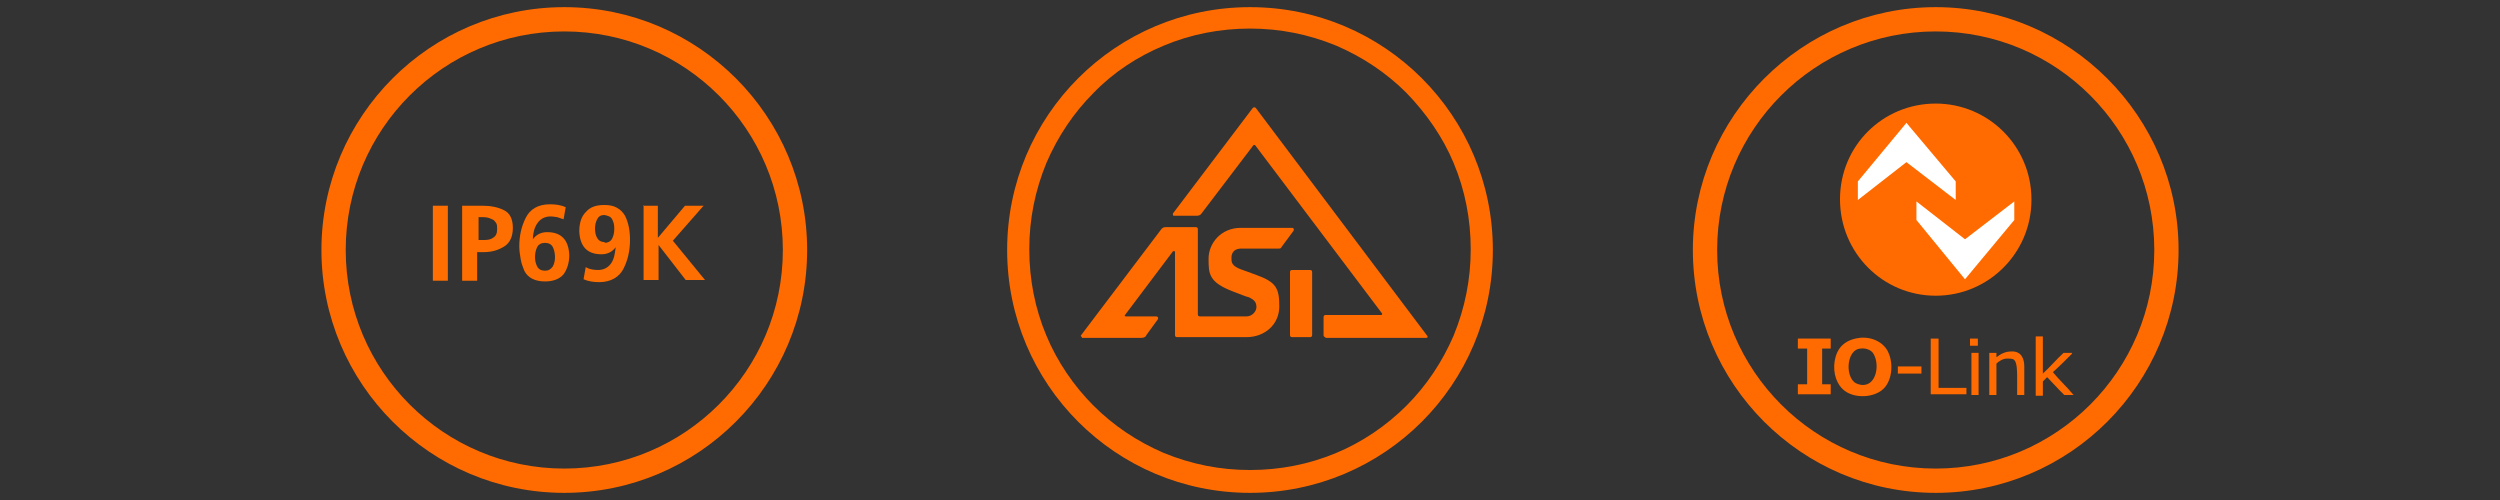 <?xml version="1.0" encoding="UTF-8" standalone="no"?>
<svg xmlns="http://www.w3.org/2000/svg" xmlns:xlink="http://www.w3.org/1999/xlink" version="1.1" viewBox="0 0 350 70">
    
  <rect x="0" y="0" width="350" height="70" fill="#333333" stroke="none"/>
    
  <defs>
        
    <style>
      .cls-1 {
        clip-path: url(#clippath-4);
      }

      .cls-2, .cls-3 {
        fill: #ff6e00;
      }

      .cls-4 {
        fill: #fff;
      }

      .cls-5, .cls-6, .cls-7, .cls-8 {
        fill: none;
      }

      .cls-9 {
        clip-path: url(#clippath-1);
      }

      .cls-6 {
        stroke-linecap: round;
        stroke-miterlimit: 3.4;
        stroke-width: 1.5px;
      }

      .cls-6, .cls-7, .cls-8 {
        stroke: #ff6e00;
      }

      .cls-10 {
        fill: #ff6b00;
      }

      .cls-11 {
        clip-path: url(#clippath-3);
      }

      .cls-12 {
        fill: #ff6e00;
      }

      .cls-7 {
        stroke-width: .9px;
      }

      .cls-13, .cls-3 {
        display: none;
      }

      .cls-14 {
        clip-path: url(#clippath-2);
      }

      .cls-15 {
        clip-path: url(#clippath);
      }

      .cls-8 {
        stroke-width: .5px;
      }
    </style>
        
    <clipPath id="clippath">
            
      <rect class="cls-5" height="67.5" width="67.5" x="141" y="1.2"/>
          
    </clipPath>
        
    <clipPath id="clippath-1">
            
      <rect class="cls-5" height="67.5" width="67.5" x="141" y="1.2"/>
          
    </clipPath>
        
    <clipPath id="clippath-2">
            
      <rect class="cls-5" height="67.5" width="67.5" x="141" y="1.2"/>
          
    </clipPath>
        
    <clipPath id="clippath-3">
            
      <rect class="cls-5" height="69" width="69" x="141" y=".5"/>
          
    </clipPath>
        
    <clipPath id="clippath-4">
            
      <rect class="cls-5" height="69" width="69" x="141" y=".5"/>
          
    </clipPath>
      
  </defs>
    
  <!-- Generator: Adobe Illustrator 28.6.0, SVG Export Plug-In . SVG Version: 1.2.0 Build 709)  -->
    
  <g>
        
    <g id="Icons">
            
      <g id="IO-Link">
                
        <path class="cls-10" d="M284.4,28c0,7.4-6,13.4-13.4,13.4s-13.4-6-13.4-13.5,6-13.4,13.4-13.4,13.4,6,13.4,13.4"/>
                
        <polygon class="cls-4" points="266.9 17.2 266.9 17.2 260.1 25.4 260.1 28 266.9 22.7 273.8 28 273.8 25.4 266.9 17.2"/>
                
        <polygon class="cls-4" points="275.1 39.1 275.1 39.1 282 30.8 282 28.2 275.1 33.5 268.3 28.2 268.3 30.8 275.1 39.1"/>
                
        <g>
                    
          <path class="cls-10" d="M276.9,47.4v1h-1.1c0-.3,0-.7,0-1h1.1Z"/>
                    
          <path class="cls-10" d="M260.4,48.8c-1.8.2-2.1,3.6-.8,4.7.2.2.8.4,1.2.4,2,0,2.4-3.1,1.4-4.5-.3-.4-1-.7-1.7-.6,0,0,0,0,0,0M260.3,47.3c1.9-.2,3.4.7,4,1.9.8,1.6.6,3.8-.4,5-1.3,1.6-4.6,1.7-6,.2-1-1-1.4-2.8-.9-4.5.4-1.4,1.5-2.4,3.4-2.6"/>
                    
          <path class="cls-10" d="M256.3,47.4v1.4h-1.2v5h1.2v1.4h-4.6v-1.4h1.3v-5h-1.3v-1.4h4.6Z"/>
                  
        </g>
                
        <rect class="cls-10" height="1" width="3.3" x="265.7" y="51.3"/>
                
        <g>
                    
          <path class="cls-10" d="M285,47.1h1v5.2c1-.9,1.9-2,2.9-2.9h1.2c0,0,0,.1-.1.2-.8.8-1.7,1.7-2.6,2.5.9,1.1,2,2.1,2.9,3.2h-1.3s-.5-.5-.6-.6c-.6-.6-1.2-1.3-1.8-1.9-.2.2-.4.4-.6.6v2h-1c0-2.7,0-5.5,0-8.2"/>
                    
          <path class="cls-10" d="M270.4,47.4h1v6.9c1.3,0,2.6,0,3.9,0v.9h-5v-7.8s0,0,0,0"/>
                    
          <path class="cls-10" d="M283.4,55.3h-1v-2.4c0-.9,0-2.1-.4-2.5-.2-.2-.6-.2-1-.2-.6,0-1.2.4-1.5.7v4.4h-1v-5.9h1v.6c.6-.4,1.1-.8,2.2-.8,1.2,0,1.7.9,1.7,2.1,0,1.2,0,2.7,0,3.9"/>
                    
          <path class="cls-10" d="M276,49.4h1v5.9h-1v-5.8s0,0,0,0"/>
                  
        </g>
              
      </g>
            
      <g class="cls-13" id="Teach-In">
                
        <polygon class="cls-10" points="332.2 -81.6 332.2 -76.6 323.2 -76.6 323.2 -71.3 332.2 -71.3 332.2 -66.4 339.8 -74 332.2 -81.6"/>
                
        <path class="cls-10" d="M339.3-56.3c-.4,0-.9-.2-1.2-.5l-6.8-6.8c-.3-.3-.3-.9,0-1.2s.9-.3,1.2,0l6.8,6.8,16-16-16-16-6.8,6.8c-.3.3-.9.3-1.2,0-.3-.3-.3-.9,0-1.2l6.8-6.8c.6-.6,1.8-.6,2.4,0l16,16c.3.3.5.8.5,1.2s-.2.9-.5,1.2l-16,16c-.3.3-.8.5-1.2.5h0Z"/>
                
        <path class="cls-10" d="M352-46.6h1v-3.9h0l2,3.9h1.3v-5.2h-1v3.9h0l-2-3.9h-1.3v5.2h0ZM349.9-46.6h1v-5.2h-1v5.2ZM349.1-49h-2v.8h2v-.8ZM342.1-46.6h1v-2.3h2.1v2.3h1v-5.2h-1v2.1h-2.1v-2.1h-1v5.2ZM341.3-47.5c-.1,0-.3,0-.5.2-.2,0-.4,0-.6,0-.5,0-1-.2-1.3-.5-.3-.3-.5-.8-.5-1.3s.2-1,.5-1.3c.3-.4.7-.5,1.3-.5s.4,0,.6,0c.2,0,.4.1.6.2v-.9c-.4-.2-.7-.2-1.1-.2-1.9,0-2.8.9-2.9,2.8,0,.9.3,1.5.8,2,.5.4,1.2.7,2.1.7s.8,0,1.2-.2v-.9c0,0,0,0,0,0ZM331.6-46.6h1.1l.5-1.2h2.1l.5,1.2h1.1l-2-5.2h-1.2l-2,5.2h0ZM334.9-48.6h-1.5l.8-2.2h0l.8,2.2h0ZM327.9-46.6h3.1v-.8h-2v-1.5h1.9v-.8h-1.9v-1.3h2v-.8h-3.1v5.2h0ZM324.7-46.6h1v-4.4h1.5v-.8h-4.1v.8h1.5v4.4h0Z"/>
              
      </g>
            
      <g>
                
        <path class="cls-2" d="M60.6,28.8h2.1v10.5h-2.1v-10.5Z"/>
                
        <path class="cls-2" d="M64.8,28.8h2.7c1.2,0,2.2.2,3,.6.9.4,1.3,1.3,1.3,2.5,0,1.2-.4,2.1-1.2,2.6-.8.5-1.7.8-2.9.8h-.9v4h-2.1v-10.5ZM66.9,33.6h.7c.5,0,1,0,1.4-.3.4-.2.6-.6.6-1.2,0-.3,0-.6-.1-.8-.1-.2-.3-.4-.4-.5-.4-.2-.8-.4-1.4-.4h-.7v3.2Z"/>
                
        <path class="cls-2" d="M78.1,30.4c-.3,0-.6-.1-1-.1-.9,0-1.5.4-1.9,1-.4.6-.6,1.4-.6,2.2h0c.5-.7,1.2-1,2-1,2,0,3,1.1,3.1,3.2,0,1.1-.3,2-.8,2.7-.6.7-1.5,1-2.6,1-1.4,0-2.4-.5-2.9-1.5-.2-.5-.4-1-.5-1.6-.1-.6-.2-1.2-.2-1.8,0-1.5.3-2.8.9-4,.6-1.2,1.7-1.9,3.4-1.9.8,0,1.5.1,2.2.4l-.3,1.7c-.3-.1-.6-.2-.9-.3ZM76.3,34c-.5,0-.9.2-1.1.6-.2.4-.3.9-.3,1.4s.1.9.3,1.3c.2.4.6.6,1.1.6.5,0,.8-.2,1.1-.6.2-.4.3-.8.3-1.3s-.1-1-.3-1.4c-.2-.4-.6-.6-1.1-.6Z"/>
                
        <path class="cls-2" d="M83.7,37.8c.9,0,1.5-.4,1.9-1,.4-.6.5-1.4.6-2.2h0c-.5.7-1.2,1-2,1-2,0-3-1.1-3.1-3.2,0-1.2.3-2.1.9-2.7.6-.7,1.4-1,2.6-1,.7,0,1.3.1,1.8.4.5.3.8.6,1.1,1.1.5,1,.7,2.1.7,3.4,0,1.5-.3,2.8-.9,4-.6,1.2-1.8,1.9-3.4,1.9-.8,0-1.5-.1-2.2-.4l.3-1.7c.5.3,1.1.4,1.8.4ZM84.6,34c.5,0,.9-.2,1.1-.6.2-.4.3-.8.3-1.4s-.1-.9-.3-1.3c-.2-.4-.6-.5-1.1-.6-.5,0-.8.2-1,.6-.2.4-.3.8-.3,1.3s.1,1,.3,1.3c.2.4.6.6,1.1.6Z"/>
                
        <path class="cls-2" d="M90,28.8h2.1v4.5l3.8-4.5h2.6l-4.3,4.9,4.5,5.5h-2.7l-3.8-4.9h0v4.9h-2.1v-10.5Z"/>
              
      </g>
            
      <g class="cls-13" id="Ex">
                
        <path class="cls-2" d="M403.9-70.4v2.3h.8c.5,0,.7.1.9.5l2.3,3.9-2.3,4c-.2.4-.4.5-.9.5h-.8v2.3h.8c1.1,0,2.3-.6,2.9-1.6l1.7-2.9,1.7,2.9c.6,1.1,1.8,1.6,2.9,1.6h.8v-2.3h-.8c-.5,0-.7-.1-.9-.5l-2.3-4,2.3-3.9c.2-.4.4-.5.9-.5h.8v-2.3h-.8c-1.1,0-2.3.6-2.9,1.6l-1.6,2.8-1.6-2.8c-.6-1.1-1.8-1.6-2.9-1.6h-.8ZM396.6-81.2c-3.3,0-6.1,2.9-6.1,6.4s1.3,4.5,3.2,5.6c-1.9,1.1-3.2,3.2-3.2,5.6,0,3.5,2.7,6.4,6.1,6.4s3.2-.7,4.3-1.9l-1.6-1.6c-.7.7-1.7,1.2-2.7,1.2-2.1,0-3.8-1.8-3.8-4.1s1.7-4,3.7-4.1h0s2.7,0,2.7,0v-3.1h-2.7,0c-2.1,0-3.7-1.9-3.7-4.1s1.7-4.1,3.8-4.1,2,.5,2.7,1.2l1.6-1.6c-1.1-1.2-2.6-1.9-4.3-1.9"/>
                
        <polygon class="cls-6" points="413.8 -50.4 392.3 -50.4 381.6 -69.1 392.3 -87.7 413.9 -87.7 424.6 -69 413.8 -50.4"/>
              
      </g>
            
      <g class="cls-13">
                
        <path class="cls-2" d="M161.9,30.5h2.1v10.5h-2.1v-10.5Z"/>
                
        <path class="cls-2" d="M166,30.5h2.7c1.2,0,2.2.2,3,.6.9.4,1.3,1.3,1.3,2.5,0,1.2-.4,2.1-1.2,2.6-.8.5-1.7.8-2.9.8h-.9v4h-2.1v-10.5ZM168.1,35.3h.7c.5,0,1,0,1.4-.3.4-.2.6-.6.6-1.2,0-.3,0-.6-.1-.8-.1-.2-.3-.4-.4-.5-.4-.2-.8-.4-1.4-.4h-.7v3.2Z"/>
                
        <path class="cls-2" d="M179.4,32.1c-.3,0-.6-.1-1-.1-.9,0-1.5.4-1.9,1-.4.6-.6,1.4-.6,2.2h0c.5-.7,1.2-1,2-1,2,0,3,1.1,3.1,3.2,0,1.1-.3,2-.8,2.7-.6.7-1.5,1-2.6,1-1.4,0-2.4-.5-2.9-1.5-.2-.5-.4-1-.5-1.6-.1-.6-.2-1.2-.2-1.8,0-1.5.3-2.8.9-4,.6-1.2,1.7-1.9,3.4-1.9.8,0,1.5.1,2.2.4l-.3,1.7c-.3-.1-.6-.2-.9-.3ZM177.5,35.7c-.5,0-.9.2-1.1.6-.2.4-.3.9-.3,1.4s.1.9.3,1.3c.2.4.6.6,1.1.6.5,0,.8-.2,1.1-.6.2-.4.3-.8.3-1.3s-.1-1-.3-1.4c-.2-.4-.6-.6-1.1-.6Z"/>
                
        <path class="cls-2" d="M182.4,30.5h6.7v1.7l-3.7,8.7h-2.3l3.9-8.8h-4.6v-1.6Z"/>
              
      </g>
            
      <g class="cls-13">
                
        <path class="cls-2" d="M65.6,30.4h2.1v10.5h-2.1v-10.5Z"/>
                
        <path class="cls-2" d="M69.8,30.4h2.7c1.2,0,2.2.2,3,.6.9.4,1.3,1.3,1.3,2.5,0,1.2-.4,2.1-1.2,2.6-.8.5-1.7.8-2.9.8h-.9v4h-2.1v-10.5ZM71.9,35.3h.7c.5,0,1,0,1.4-.3.4-.2.6-.6.6-1.2,0-.3,0-.6-.1-.8-.1-.2-.3-.4-.4-.5-.4-.2-.8-.4-1.4-.4h-.7v3.2Z"/>
                
        <path class="cls-2" d="M83.1,32c-.3,0-.6-.1-1-.1-.9,0-1.5.4-1.9,1-.4.6-.6,1.4-.6,2.2h0c.5-.7,1.2-1,2-1,2,0,3,1.1,3.1,3.2,0,1.1-.3,2-.8,2.7-.6.7-1.5,1-2.6,1-1.4,0-2.4-.5-2.9-1.5-.2-.5-.4-1-.5-1.6-.1-.6-.2-1.2-.2-1.8,0-1.5.3-2.8.9-4,.6-1.2,1.7-1.9,3.4-1.9.8,0,1.5.1,2.2.4l-.3,1.7c-.3-.1-.6-.2-.9-.3ZM81.2,35.7c-.5,0-.9.2-1.1.6-.2.4-.3.9-.3,1.4s.1.9.3,1.3c.2.4.6.6,1.1.6.5,0,.8-.2,1.1-.6.2-.4.3-.8.3-1.3s-.1-1-.3-1.4c-.2-.4-.6-.6-1.1-.6Z"/>
                
        <path class="cls-2" d="M87.9,35.4c-.5-.2-.9-.6-1.3-1-.3-.4-.5-.9-.5-1.4,0-.9.3-1.6,1-2.1.6-.4,1.4-.7,2.4-.7s1.8.2,2.5.6c.7.4,1,1.1,1,1.9,0,.5-.1,1-.4,1.4-.3.5-.7.8-1.3,1.1h0c1.3.7,2,1.6,2,2.8,0,1-.4,1.8-1,2.3-.7.5-1.5.7-2.6.7s-1.9-.2-2.6-.7c-.7-.5-1.1-1.2-1.1-2.3,0-1.1.6-2,1.9-2.6h0ZM88,38c0,.4.2.8.5,1,.3.3.7.4,1.1.4s.8-.1,1.1-.4c.3-.2.4-.6.4-1,0-.5-.2-.9-.5-1.2-.3-.3-.8-.5-1.2-.6-.4.2-.7.4-.9.7-.3.3-.4.6-.4,1.1ZM88.1,33.1c0,.2,0,.4.2.6.1.2.2.3.4.4.2.1.3.2.5.3.2,0,.4.2.5.3.3-.1.6-.3.8-.6.2-.3.3-.6.3-.9,0-.4-.1-.7-.3-1-.2-.2-.5-.3-1-.4-.4,0-.7.1-1,.3-.3.2-.5.5-.5.9Z"/>
              
      </g>
            
      <g class="cls-13" id="E1">
                
        <path class="cls-2" d="M97.9,32.7h-1.5c-.4.8-1.1,1.6-2,2.5-1,.9-2.1,1.6-3.4,2.2v2.2c.7-.3,1.5-.7,2.4-1.2.9-.5,1.6-1.1,2.2-1.6v14.7h2.3v-18.8Z"/>
                
        <polygon class="cls-2" points="85.9 51.5 85.9 47.6 65.6 47.6 65.6 36.4 83.9 36.4 83.9 32.5 65.6 32.5 65.6 22.3 85.1 22.3 85.1 18.4 61.2 18.4 61.2 51.5 85.9 51.5"/>
              
      </g>
            
      <g class="cls-13" id="Diagramm">
                
        <rect class="cls-7" height="30.6" width="46.9" x="152" y="18.9"/>
                
        <rect class="cls-2" height="1.3" width="47.7" x="151.6" y="22"/>
                
        <g>
                    
          <path class="cls-2" d="M195.1,21.5c.4,0,.7-.3.7-.7s-.3-.7-.7-.7-.7.3-.7.7.3.7.7.7"/>
                    
          <path class="cls-2" d="M192.2,21.5c.4,0,.7-.3.7-.7s-.3-.7-.7-.7-.7.3-.7.7.3.7.7.7"/>
                  
        </g>
                
        <path class="cls-2" d="M181.1,39.2h-4.4v6.6h4.4v-6.6ZM182,46.6h-6.1v-8.1h6.1v8.1ZM188.1,35.2h-4.4v10.6h4.4v-10.6ZM189,46.6h-6.1v-12.1h6.1v12.1ZM174.1,30.4h-4.4v15.4h4.4v-15.4ZM175,46.6h-6.1v-16.9h6.1v16.9Z"/>
                
        <path class="cls-2" d="M167,35.2h-4.4v10.6h4.4v-10.6ZM167.9,46.6h-6.1v-12.1h6.1v12.1Z"/>
                
        <polyline class="cls-8" points="162.1 30.9 172.3 24.9 179.3 30.8 188.7 27.5"/>
                
        <path class="cls-2" d="M172.4,26.3c.7,0,1.2-.5,1.2-1.2s-.5-1.2-1.2-1.2-1.2.5-1.2,1.2.5,1.2,1.2,1.2"/>
                
        <path class="cls-2" d="M179.3,31.9c.7,0,1.2-.5,1.2-1.2s-.5-1.2-1.2-1.2-1.2.5-1.2,1.2.5,1.2,1.2,1.2"/>
              
      </g>
            
      <path class="cls-3" d="M276.2,40.3v-6.9c0-.6-.4-1.1-1-1.1,0,0,0,0,0,0h-3v8h-2.7v-8h-3c-.6,0-1.1.4-1.1,1,0,0,0,0,0,.1v6.9h-2.7v-7.3c0-2.5,1.9-3.4,3.6-3.4h9.3c1.6,0,3.4,1.1,3.4,3.2v7.5h-2.7ZM284.3,33.4v3.1s0,1.1,1.1,1.1h4.3v-5.3h-4.3c-1.1,0-1.1,1.1-1.1,1.1h0ZM285,40.3s-3.3,0-3.3-3.4v-4c0-3.4,3.3-3.4,3.3-3.4h4.8v-2.7h2.7v13.4s-7.5,0-7.5,0ZM251.8,37.6h4.3c.8,0,1.1-.7,1.1-1.2v-2.9c0-.5-.2-1.2-1.1-1.2h-4.3v5.3ZM249.1,43v-13.3s7.5,0,7.5,0c0,0,3.3,0,3.3,3.3v4.1c0,1.9-1.5,3.2-3.5,3.2h-4.6v2.6h-2.7Z" id="pmd"/>
            
      <g class="cls-13" id="Hand_123">
                
        <g class="cls-15">
                    
          <path class="cls-2" d="M186,44.1c.6,1.6.3,3,.3,3.2,0,.6-.2,1.2-.6,1.8-.7,1.4-1.8,2.1-2.8,2.8-.6.4-3,1.7-6.3,1.7-1.7,0-3.3-.4-4.9-1.2l-8.4-3.4h0c-.7-.3-1-1.2-.7-2.1.3-.9,1.1-1.4,1.8-1.2h0s5.4,1.8,5.4,1.8c.2,0,.4,0,.5,0,0,0,.2,0,.2-.2.2-.2.2-.5.1-.7l-2.7-5.6-4.4-9.1c-.3-.7,0-1.5.6-1.8.7-.3,1.5,0,1.8.6l4.4,8.9,1.2-.6-.2-.4c-.4-.9.1-1.6.6-1.8.3-.2.6-.2.9-.1.4.1.8.6,1.2,1.4l1.2-.6c-.4-.9.1-1.6.6-1.8,1-.5,1.8.6,2.1,1.2l1.2-.6c-.3-.7,0-1.5.6-1.8.7-.3,1.5,0,1.8.6,0,0,3.5,6.7,4.4,9.1M182.8,34.5c-.7-1.4-2.3-1.9-3.6-1.3-.6.3-1.1.9-1.3,1.5-.8-.5-1.7-.8-2.6-.3-.6.3-1,.8-1.3,1.4-.2-.2-.5-.3-.7-.4-.6-.2-1.3-.1-2,.2-.4.2-.8.5-1.1.9l-3.1-6.5c-.7-1.4-2.3-1.9-3.6-1.3-1.4.7-1.9,2.3-1.3,3.6l3.8,7.8,2.6,5.4-3.9-1.4c0,0-.2,0-.3,0,0,0,0,0,0,0-1.3-.2-2.7.6-3.2,2.1-.5,1.5.1,3.2,1.5,3.7h0s0,0,0,0l8.5,3.4c1.7.8,3.6,1.3,5.4,1.3,2.7,0,4.9-.7,6.1-1.3.4-.2.8-.4,1-.5,1.1-.7,2.4-1.5,3.3-3.3.3-.7.5-1.4.7-2,0,0,.5-2.1-.6-4.7-.9-2.2-4.2-8.6-4.2-8.6"/>
                    
          <rect class="cls-2" height="8.1" transform="translate(-.2 42.4) rotate(-15)" width="8.1" x="156.8" y="17.7"/>
                    
          <polygon class="cls-4" points="161.4 24.7 162.8 24.3 161.4 19 160.2 19.4 158.7 21 159.6 21.8 160.4 20.8 161.4 24.7"/>
                    
          <rect class="cls-2" height="8.1" width="8.1" x="170" y="15.4"/>
                    
          <g class="cls-9">
                        
            <path class="cls-4" d="M172.1,22.3h3.9v-1h-2.1l.4-.3c.1-.1.3-.3.5-.4.2-.2.4-.4.5-.6.2-.2.3-.5.5-.7.1-.3.2-.5.2-.8s0-.5-.2-.7c-.1-.2-.2-.4-.4-.5-.2-.1-.4-.2-.7-.3-.3,0-.5,0-.8,0s-.4,0-.6,0c-.3,0-.6.1-1,.3v1.1c.1,0,.2,0,.3-.1.1,0,.2,0,.4-.1s.3,0,.4,0c.1,0,.3,0,.4,0,.2,0,.4,0,.5.2.1.1.2.3.2.5s0,.4-.2.6c-.1.2-.3.4-.6.7-.2.2-.5.5-.8.7-.3.2-.6.5-.8.7v1Z"/>
                      
          </g>
                    
          <rect class="cls-2" height="8.1" transform="translate(117.8 197.1) rotate(-75)" width="8.1" x="183.3" y="17.7"/>
                    
          <g class="cls-14">
                        
            <path class="cls-4" d="M185.9,20.1c.2,0,.4,0,.6,0,.2,0,.5,0,.7.1.1,0,.2,0,.3.1.1,0,.2,0,.3.2,0,0,.1.1.2.2,0,0,0,.2,0,.3,0,.1,0,.2-.2.2,0,0-.2,0-.3.1,0,0-.2,0-.3,0-.1,0-.2,0-.3,0-.1,0-.2,0-.3,0,0,0-.2,0-.3,0l-.2.9c0,0,.2,0,.3,0,0,0,.2,0,.3,0,0,0,.2,0,.3,0,.1,0,.2,0,.3.2,0,0,.2.2.2.2s0,.2,0,.3c0,.1-.1.2-.2.3,0,0-.2.1-.3.1-.1,0-.2,0-.4,0-.1,0-.2,0-.3,0-.2,0-.5-.1-.7-.2-.2,0-.4-.2-.5-.4l-.4,1.1c.2.1.4.2.6.3.3,0,.5.2.8.3.3,0,.5.1.8.1.3,0,.6,0,.8,0,.3,0,.5-.2.7-.4.2-.2.3-.4.4-.7,0-.3,0-.6,0-.9-.1-.3-.4-.5-.7-.6h0c.3,0,.6,0,.8-.2.2-.1.4-.4.5-.7,0-.3,0-.5,0-.8,0-.2-.2-.4-.4-.6-.2-.2-.4-.3-.6-.4-.2-.1-.5-.2-.7-.3-.3,0-.6-.1-.8-.2-.3,0-.5,0-.8,0l-.2,1Z"/>
                      
          </g>
                  
        </g>
              
      </g>
            
      <g class="cls-13" id="CODESYS">
                
        <path class="cls-12" d="M208.3-52l-7,3.6-6.6-3.5,7.1-3.4,6.5,3.3ZM194.4-43.1v-8.4l6.7,3.6v8.6s-6.7-3.7-6.7-3.7ZM209.4-52l-7.6-3.9-8,3.8v9.4l7.7,4.3v-9.5s0,0,0,0l7.8-4.1Z"/>
                
        <g>
                    
          <path class="cls-12" d="M192.6-23.3c-.5.2-1.1.3-1.7.3-2.3,0-4-1.2-4-3.5s1.8-3.5,4-3.5,1.2,0,1.7.2v1.4c-.5-.2-.9-.2-1.4-.2-1.3,0-2.2.8-2.2,2.1s.8,2.1,2.2,2.1.9,0,1.4-.3v1.4Z"/>
                    
          <path class="cls-12" d="M196.6-24.4c1.2,0,1.5-1.3,1.5-2.2s-.3-2.2-1.5-2.2-1.4,1.3-1.4,2.2,0,1,.3,1.4c.2.4.6.8,1.2.8M193.1-26.6c0-2.2,1.4-3.5,3.6-3.5s3.6,1.3,3.6,3.5-1.4,3.5-3.6,3.5-2-.3-2.6-.9c-.6-.6-.9-1.5-.9-2.6"/>
                    
          <path class="cls-12" d="M203.2-24.5h.5c1.4,0,2-.9,2-2.2s-.6-2-1.9-2h-.5v4.2ZM201.2-23.2v-6.9h2.7c2.2,0,3.9.8,3.9,3.3s-1.5,3.5-3.7,3.5h-2.8Z"/>
                    
          <polygon class="cls-12" points="208.7 -23.2 208.7 -30 213.9 -30 213.9 -28.7 210.7 -28.7 210.7 -27.3 213.7 -27.3 213.7 -26 210.7 -26 210.7 -24.5 214 -24.5 214 -23.2 208.7 -23.2"/>
                    
          <path class="cls-12" d="M215.1-24.8c.7.3,1.4.4,2.1.4s1.2-.1,1.2-.7-.4-.6-1.3-.9l-.5-.2c-.9-.3-1.6-.8-1.6-1.9,0-1.7,1.7-2.1,3-2.1s1.3,0,2,.2v1.4c-.6-.2-1.2-.3-1.8-.3s-1.2,0-1.2.7.4.5,1,.7l.6.2c1,.3,1.8.8,1.8,2s-1.5,2.2-2.9,2.2-1.6,0-2.4-.3v-1.4Z"/>
                    
          <polygon class="cls-12" points="222.9 -23.2 222.9 -25.5 220.4 -30 222.6 -30 224 -27 225.4 -30 227.5 -30 224.9 -25.5 224.9 -23.2 222.9 -23.2"/>
                    
          <path class="cls-12" d="M227.6-24.8c.7.3,1.4.4,2.1.4s1.2-.1,1.2-.7-.4-.6-1.3-.9l-.5-.2c-.9-.3-1.6-.8-1.6-1.9,0-1.7,1.7-2.1,3-2.1s1.3,0,2,.2v1.4c-.6-.2-1.2-.3-1.8-.3s-1.2,0-1.2.7.4.5,1,.7l.6.2c1,.3,1.8.8,1.8,2s-1.5,2.2-2.9,2.2-1.6,0-2.4-.3v-1.4Z"/>
                    
          <polygon class="cls-12" points="202.1 -47 202.1 -38.7 202.4 -38 209.6 -34 209.6 -42.9 202.1 -47"/>
                    
          <polygon class="cls-12" points="217.9 -38.7 217.9 -47 210.3 -42.9 210.3 -34 217.5 -38 217.9 -38.7"/>
                    
          <polygon class="cls-12" points="210.3 -51.5 209.8 -51.5 202.4 -47.6 210 -43.5 217.6 -47.6 210.3 -51.5"/>
                    
          <path class="cls-12" d="M210.2-52.6h-.4l-7.3-3.7,7.3-3.5h.7l7.2,3.5-7.4,3.8ZM209.9-53.1h.2l6.4-3.2-6.2-3h-.4l-6.2,3,6.3,3.2Z"/>
                    
          <path class="cls-12" d="M218-55.3l7.1,3.4-6.6,3.5-7-3.6,6.5-3.3ZM218.8-39.3v-8.6s6.6-3.6,6.6-3.6v8.4l-6.6,3.7ZM226-42.7v-9.4l-8-3.8-7.6,3.9,7.8,4.1h0s0,9.5,0,9.5l7.7-4.3Z"/>
                  
        </g>
              
      </g>
            
      <g class="cls-13">
                
        <path class="cls-2" d="M258.4,30.4h2.1v10.5h-2.1v-10.5Z"/>
                
        <path class="cls-2" d="M262.5,30.4h2.7c1.2,0,2.2.2,3,.6.9.4,1.3,1.3,1.3,2.5,0,1.2-.4,2.1-1.2,2.6-.8.5-1.7.8-2.9.8h-.9v4h-2.1v-10.5ZM264.6,35.3h.7c.5,0,1,0,1.4-.3.4-.2.6-.6.6-1.2,0-.3,0-.6-.1-.8-.1-.2-.3-.4-.4-.5-.4-.2-.8-.4-1.4-.4h-.7v3.2Z"/>
                
        <path class="cls-2" d="M270.4,40.9v-1.8c.3-.2.6-.6,1.1-1.1.5-.4,1-.9,1.5-1.5.5-.6,1-1.1,1.3-1.7.4-.6.5-1.1.6-1.6,0-.5-.2-.8-.5-1.1-.3-.2-.7-.3-1.2-.3s-.9,0-1.3.2c-.4.2-.8.4-1.1.6l-.2-1.7c1-.5,2-.7,3.1-.7,2.1,0,3.2,1,3.3,3.1,0,.5-.1,1.1-.4,1.6-.2.5-.6,1-1,1.5-.8,1-1.7,1.9-2.6,2.8h4.3v1.6h-7Z"/>
                
        <path class="cls-2" d="M282.3,41.1c-.8,0-1.4-.2-1.9-.6-.5-.3-.9-.8-1.1-1.3-.2-.5-.4-1.1-.5-1.8,0-.6-.1-1.2-.1-1.7s0-1.3.2-2c.1-.6.3-1.2.6-1.7.3-.5.7-.9,1.1-1.3.5-.3,1-.5,1.7-.5.8,0,1.4.2,1.9.5.5.3.8.8,1.1,1.3.3.5.4,1.1.5,1.8,0,.6.1,1.3.1,1.9s0,1.2-.1,1.8c-.1.6-.3,1.2-.6,1.7-.3.5-.6,1-1.1,1.3-.5.3-1.1.5-1.9.5ZM282.3,39.5c.4,0,.7-.1.9-.4.2-.3.4-.6.4-1,.1-.4.2-.8.2-1.3v-1.1c0-.4,0-.8,0-1.2,0-.4,0-.8-.2-1.3,0-.4-.2-.8-.4-1-.2-.3-.5-.4-.9-.4-.4,0-.7.1-.9.4s-.4.6-.5,1c0,.4-.1.8-.2,1.3,0,.4,0,.8,0,1.2s0,.7,0,1.1c0,.4,0,.8.2,1.3,0,.4.3.7.5,1,.2.3.5.4.9.4Z"/>
              
      </g>
            
      <g id="Asi">
                
        <g class="cls-11">
                    
          <path class="cls-10" d="M183.4,37.8h-2.5c-.2,0-.3.1-.3.3v8.8c0,.2.1.3.3.3h2.5c.2,0,.3-.1.3-.3v-8.8c0-.2-.1-.3-.3-.3"/>
                    
          <g class="cls-1">
                        
            <path class="cls-10" d="M185.5,47.3h14.2c.2,0,.2-.2.1-.3l-24-31.9c-.1-.1-.3-.1-.4,0l-11.2,14.8c0,.1,0,.3.1.3h3.3c.2,0,.5-.1.6-.3l7.3-9.6c0,0,.2,0,.2,0l17.8,23.6c0,0,0,.2-.1.2h-7.8c-.2,0-.3.1-.3.3v2.5c0,.2.1.3.3.3"/>
                        
            <path class="cls-10" d="M151.5,47.3h3.3s5,0,5,0c.3,0,.6-.1.7-.4l1.6-2.2c.1-.2,0-.4-.2-.4h-4.3c-.1,0-.2-.1-.1-.2l6.7-8.9c0-.1.3,0,.3,0v11.7c0,.2.1.3.3.3h9.7c2.6,0,4.6-1.8,4.6-4.3s-.4-3.4-3.2-4.4c-1.3-.5-1.4-.5-2.2-.8-1.3-.5-1.3-1-1.3-1.6,0-.2,0-1.3,1.4-1.3h5.2c.2,0,.3,0,.4-.2l1.7-2.3c.1-.2,0-.4-.2-.4h-7.2c-2.8,0-4.5,2.2-4.5,4.3s0,3.3,3.4,4.6c.8.3,2,.8,2.2.8.9.4,1.1.8,1.1,1.4s-.6,1.3-1.4,1.3h-6.5c-.2,0-.3-.1-.3-.3v-11.9c0-.2-.1-.3-.3-.3h-4.2c-.3,0-.5.1-.7.4l-11.2,14.8"/>
                      
          </g>
                  
        </g>
              
      </g>
          
    </g>
        
    <g id="_x33__Kreise">
            
      <path class="cls-10" d="M271,69c-18.8,0-34-15.3-34-34S252.3,1,271,1s34,15.3,34,34-15.2,34-34,34h0ZM271,4.4c-16.9,0-30.6,13.7-30.6,30.6s13.7,30.6,30.6,30.6,30.6-13.7,30.6-30.6-13.7-30.6-30.6-30.6Z" id="rechts"/>
            
      <path class="cls-10" d="M175,1c-18.8,0-34,15.2-34,34s15.2,34,34,34,34-15.2,34-34S193.8,1,175,1M175,4c4.2,0,8.2.8,12.1,2.4,3.7,1.6,7,3.8,9.8,6.6,2.8,2.9,5.1,6.2,6.6,9.8,1.6,3.8,2.4,7.9,2.4,12.1s-.8,8.2-2.4,12.1c-1.6,3.7-3.8,7-6.6,9.8-2.8,2.8-6.2,5.1-9.8,6.6-3.8,1.6-7.9,2.4-12.1,2.4s-8.2-.8-12.1-2.4c-3.7-1.6-7-3.8-9.8-6.6-2.8-2.8-5.1-6.2-6.6-9.8-1.6-3.8-2.4-7.9-2.4-12.1s.8-8.2,2.4-12.1c1.6-3.7,3.8-7,6.6-9.8,2.8-2.9,6.2-5.1,9.8-6.6,3.8-1.6,7.9-2.4,12.1-2.4" id="mitte"/>
            
      <path class="cls-10" d="M79,69c-18.8,0-34-15.3-34-34S60.2,1,79,1s34,15.3,34,34-15.2,34-34,34h0ZM79,4.4c-16.9,0-30.6,13.7-30.6,30.6s13.7,30.6,30.6,30.6,30.6-13.7,30.6-30.6-13.7-30.6-30.6-30.6Z" id="links"/>
          
    </g>
        
    <g class="cls-13" id="_x32__Kreise">
            
      <path class="cls-10" d="M223.3,69c-18.8,0-34-15.3-34-34S204.6,1,223.3,1s34,15.3,34,34-15.2,34-34,34h0ZM223.3,4.4c-16.9,0-30.6,13.7-30.6,30.6s13.7,30.6,30.6,30.6,30.6-13.7,30.6-30.6-13.7-30.6-30.6-30.6Z" data-name="rechts" id="rechts-2"/>
            
      <path class="cls-10" d="M127.6,69c-18.8,0-34-15.3-34-34S108.9,1,127.6,1s34,15.3,34,34-15.2,34-34,34h0ZM127.6,4.4c-16.9,0-30.6,13.7-30.6,30.6s13.7,30.6,30.6,30.6,30.6-13.7,30.6-30.6-13.7-30.6-30.6-30.6Z" data-name="links" id="links-2"/>
          
    </g>
        
    <g class="cls-13" id="_x31__Kreis">
            
      <path class="cls-10" d="M175,1c-18.8,0-34,15.2-34,34s15.2,34,34,34,34-15.2,34-34S193.8,1,175,1M175,4c4.2,0,8.2.8,12.1,2.4,3.7,1.6,7,3.8,9.8,6.6,2.8,2.9,5.1,6.2,6.6,9.8,1.6,3.8,2.4,7.9,2.4,12.1s-.8,8.2-2.4,12.1c-1.6,3.7-3.8,7-6.6,9.8-2.8,2.8-6.2,5.1-9.8,6.6-3.8,1.6-7.9,2.4-12.1,2.4s-8.2-.8-12.1-2.4c-3.7-1.6-7-3.8-9.8-6.6-2.8-2.8-5.1-6.2-6.6-9.8-1.6-3.8-2.4-7.9-2.4-12.1s.8-8.2,2.4-12.1c1.6-3.7,3.8-7,6.6-9.8,2.8-2.9,6.2-5.1,9.8-6.6,3.8-1.6,7.9-2.4,12.1-2.4" data-name="mitte" id="mitte-2"/>
          
    </g>
      
  </g>
  
</svg>

